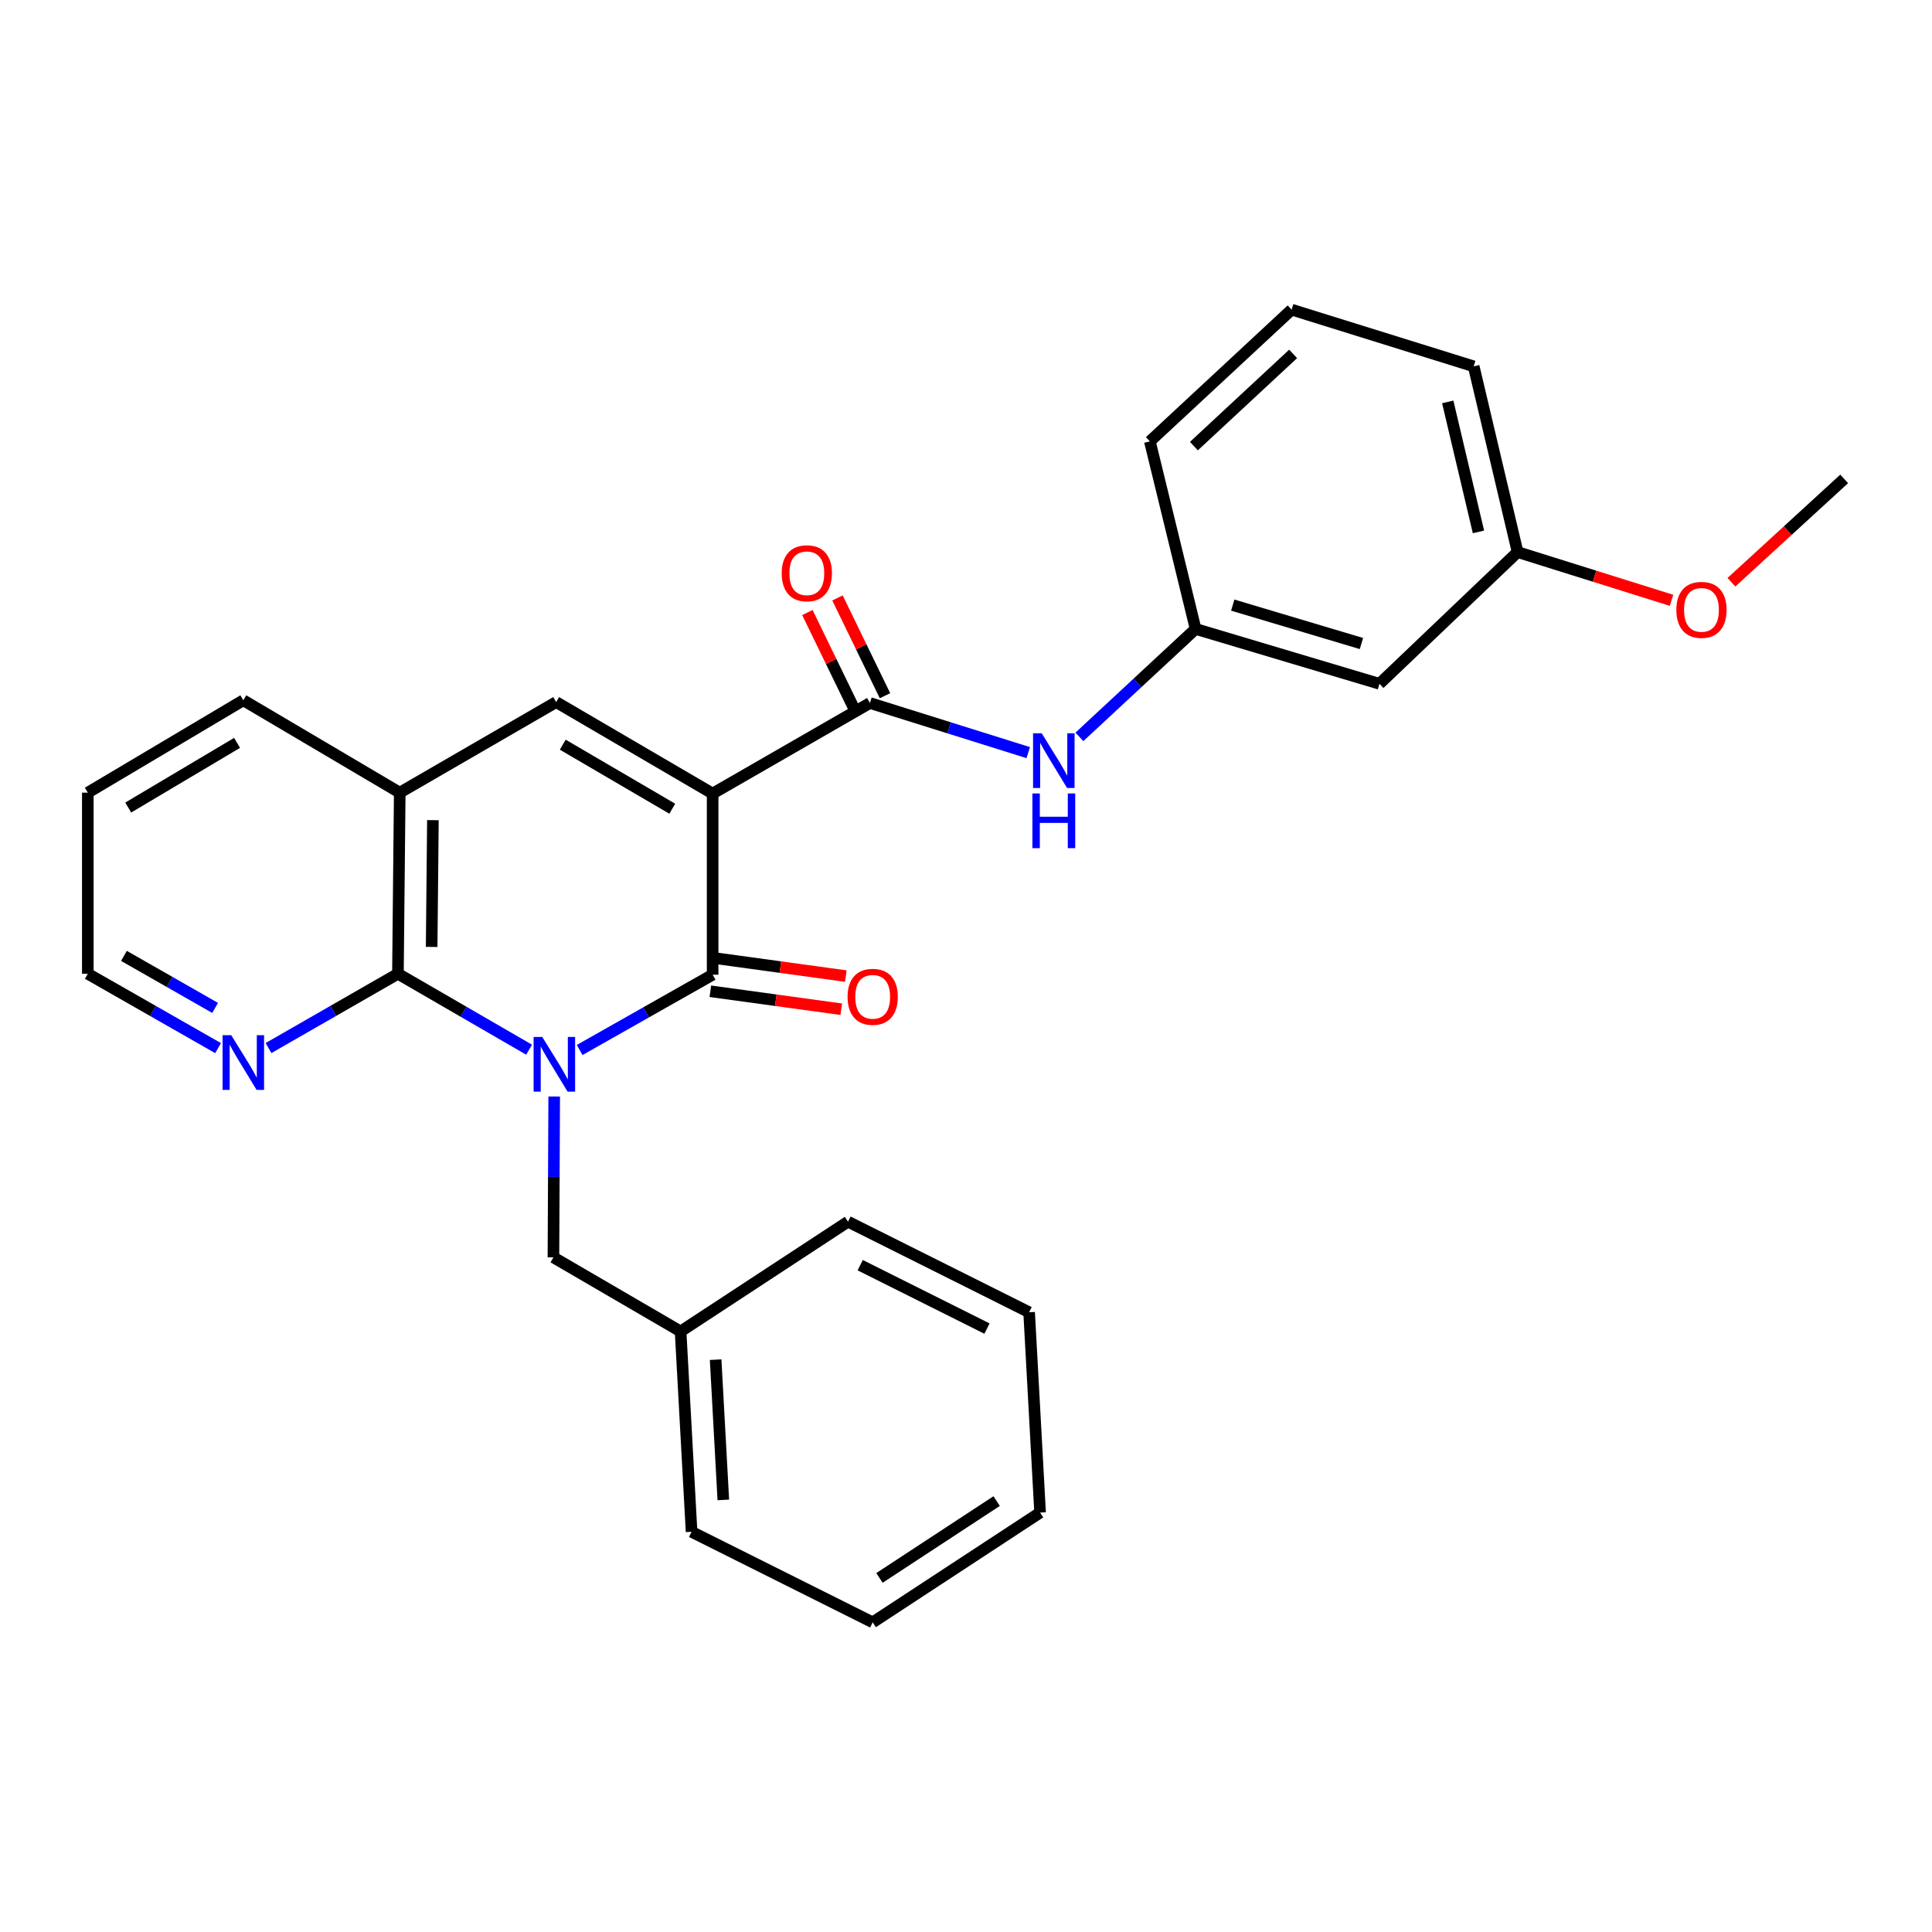 <?xml version='1.0' encoding='iso-8859-1'?>
<svg version='1.1' baseProfile='full'
              xmlns='http://www.w3.org/2000/svg'
                      xmlns:rdkit='http://www.rdkit.org/xml'
                      xmlns:xlink='http://www.w3.org/1999/xlink'
                  xml:space='preserve'
width='1000px' height='1000px' viewBox='0 0 1000 1000'>
<!-- END OF HEADER -->
<rect style='opacity:1.0;fill:#FFFFFF;stroke:none' width='1000' height='1000' x='0' y='0'> </rect>
<path class='bond-1' d='M 300.03,543.478 L 334.442,523.989' style='fill:none;fill-rule:evenodd;stroke:#0000FF;stroke-width:6px;stroke-linecap:butt;stroke-linejoin:miter;stroke-opacity:1' />
<path class='bond-1' d='M 334.442,523.989 L 368.854,504.501' style='fill:none;fill-rule:evenodd;stroke:#000000;stroke-width:6px;stroke-linecap:butt;stroke-linejoin:miter;stroke-opacity:1' />
<path class='bond-2' d='M 273.857,543.321 L 239.914,523.671' style='fill:none;fill-rule:evenodd;stroke:#0000FF;stroke-width:6px;stroke-linecap:butt;stroke-linejoin:miter;stroke-opacity:1' />
<path class='bond-2' d='M 239.914,523.671 L 205.971,504.02' style='fill:none;fill-rule:evenodd;stroke:#000000;stroke-width:6px;stroke-linecap:butt;stroke-linejoin:miter;stroke-opacity:1' />
<path class='bond-7' d='M 286.856,567.551 L 286.656,609.182' style='fill:none;fill-rule:evenodd;stroke:#0000FF;stroke-width:6px;stroke-linecap:butt;stroke-linejoin:miter;stroke-opacity:1' />
<path class='bond-7' d='M 286.656,609.182 L 286.455,650.813' style='fill:none;fill-rule:evenodd;stroke:#000000;stroke-width:6px;stroke-linecap:butt;stroke-linejoin:miter;stroke-opacity:1' />
<path class='bond-0' d='M 368.854,410.755 L 368.854,504.501' style='fill:none;fill-rule:evenodd;stroke:#000000;stroke-width:6px;stroke-linecap:butt;stroke-linejoin:miter;stroke-opacity:1' />
<path class='bond-4' d='M 368.854,410.755 L 450.28,363.882' style='fill:none;fill-rule:evenodd;stroke:#000000;stroke-width:6px;stroke-linecap:butt;stroke-linejoin:miter;stroke-opacity:1' />
<path class='bond-28' d='M 368.854,410.755 L 287.869,363.401' style='fill:none;fill-rule:evenodd;stroke:#000000;stroke-width:6px;stroke-linecap:butt;stroke-linejoin:miter;stroke-opacity:1' />
<path class='bond-28' d='M 347.968,418.595 L 291.279,385.447' style='fill:none;fill-rule:evenodd;stroke:#000000;stroke-width:6px;stroke-linecap:butt;stroke-linejoin:miter;stroke-opacity:1' />
<path class='bond-9' d='M 367.677,513.076 L 401.557,517.724' style='fill:none;fill-rule:evenodd;stroke:#000000;stroke-width:6px;stroke-linecap:butt;stroke-linejoin:miter;stroke-opacity:1' />
<path class='bond-9' d='M 401.557,517.724 L 435.436,522.372' style='fill:none;fill-rule:evenodd;stroke:#FF0000;stroke-width:6px;stroke-linecap:butt;stroke-linejoin:miter;stroke-opacity:1' />
<path class='bond-9' d='M 370.03,495.926 L 403.91,500.574' style='fill:none;fill-rule:evenodd;stroke:#000000;stroke-width:6px;stroke-linecap:butt;stroke-linejoin:miter;stroke-opacity:1' />
<path class='bond-9' d='M 403.91,500.574 L 437.789,505.223' style='fill:none;fill-rule:evenodd;stroke:#FF0000;stroke-width:6px;stroke-linecap:butt;stroke-linejoin:miter;stroke-opacity:1' />
<path class='bond-5' d='M 205.971,504.02 L 206.904,410.274' style='fill:none;fill-rule:evenodd;stroke:#000000;stroke-width:6px;stroke-linecap:butt;stroke-linejoin:miter;stroke-opacity:1' />
<path class='bond-5' d='M 223.421,490.13 L 224.074,424.508' style='fill:none;fill-rule:evenodd;stroke:#000000;stroke-width:6px;stroke-linecap:butt;stroke-linejoin:miter;stroke-opacity:1' />
<path class='bond-8' d='M 205.971,504.02 L 172.479,523.245' style='fill:none;fill-rule:evenodd;stroke:#000000;stroke-width:6px;stroke-linecap:butt;stroke-linejoin:miter;stroke-opacity:1' />
<path class='bond-8' d='M 172.479,523.245 L 138.986,542.471' style='fill:none;fill-rule:evenodd;stroke:#0000FF;stroke-width:6px;stroke-linecap:butt;stroke-linejoin:miter;stroke-opacity:1' />
<path class='bond-3' d='M 287.869,363.401 L 206.904,410.274' style='fill:none;fill-rule:evenodd;stroke:#000000;stroke-width:6px;stroke-linecap:butt;stroke-linejoin:miter;stroke-opacity:1' />
<path class='bond-6' d='M 450.28,363.882 L 491.248,376.719' style='fill:none;fill-rule:evenodd;stroke:#000000;stroke-width:6px;stroke-linecap:butt;stroke-linejoin:miter;stroke-opacity:1' />
<path class='bond-6' d='M 491.248,376.719 L 532.216,389.557' style='fill:none;fill-rule:evenodd;stroke:#0000FF;stroke-width:6px;stroke-linecap:butt;stroke-linejoin:miter;stroke-opacity:1' />
<path class='bond-10' d='M 458.065,360.099 L 445.771,334.793' style='fill:none;fill-rule:evenodd;stroke:#000000;stroke-width:6px;stroke-linecap:butt;stroke-linejoin:miter;stroke-opacity:1' />
<path class='bond-10' d='M 445.771,334.793 L 433.476,309.486' style='fill:none;fill-rule:evenodd;stroke:#FF0000;stroke-width:6px;stroke-linecap:butt;stroke-linejoin:miter;stroke-opacity:1' />
<path class='bond-10' d='M 442.495,367.664 L 430.2,342.358' style='fill:none;fill-rule:evenodd;stroke:#000000;stroke-width:6px;stroke-linecap:butt;stroke-linejoin:miter;stroke-opacity:1' />
<path class='bond-10' d='M 430.2,342.358 L 417.905,317.051' style='fill:none;fill-rule:evenodd;stroke:#FF0000;stroke-width:6px;stroke-linecap:butt;stroke-linejoin:miter;stroke-opacity:1' />
<path class='bond-16' d='M 206.904,410.274 L 125.939,362.458' style='fill:none;fill-rule:evenodd;stroke:#000000;stroke-width:6px;stroke-linecap:butt;stroke-linejoin:miter;stroke-opacity:1' />
<path class='bond-11' d='M 558.694,381.4 L 588.765,353.465' style='fill:none;fill-rule:evenodd;stroke:#0000FF;stroke-width:6px;stroke-linecap:butt;stroke-linejoin:miter;stroke-opacity:1' />
<path class='bond-11' d='M 588.765,353.465 L 618.837,325.529' style='fill:none;fill-rule:evenodd;stroke:#000000;stroke-width:6px;stroke-linecap:butt;stroke-linejoin:miter;stroke-opacity:1' />
<path class='bond-14' d='M 286.455,650.813 L 352.274,689.156' style='fill:none;fill-rule:evenodd;stroke:#000000;stroke-width:6px;stroke-linecap:butt;stroke-linejoin:miter;stroke-opacity:1' />
<path class='bond-18' d='M 112.882,542.507 L 79.168,523.264' style='fill:none;fill-rule:evenodd;stroke:#0000FF;stroke-width:6px;stroke-linecap:butt;stroke-linejoin:miter;stroke-opacity:1' />
<path class='bond-18' d='M 79.168,523.264 L 45.455,504.02' style='fill:none;fill-rule:evenodd;stroke:#000000;stroke-width:6px;stroke-linecap:butt;stroke-linejoin:miter;stroke-opacity:1' />
<path class='bond-18' d='M 111.349,521.7 L 87.75,508.23' style='fill:none;fill-rule:evenodd;stroke:#0000FF;stroke-width:6px;stroke-linecap:butt;stroke-linejoin:miter;stroke-opacity:1' />
<path class='bond-18' d='M 87.75,508.23 L 64.15,494.759' style='fill:none;fill-rule:evenodd;stroke:#000000;stroke-width:6px;stroke-linecap:butt;stroke-linejoin:miter;stroke-opacity:1' />
<path class='bond-12' d='M 618.837,325.529 L 714.006,353.938' style='fill:none;fill-rule:evenodd;stroke:#000000;stroke-width:6px;stroke-linecap:butt;stroke-linejoin:miter;stroke-opacity:1' />
<path class='bond-12' d='M 638.064,313.203 L 704.682,333.089' style='fill:none;fill-rule:evenodd;stroke:#000000;stroke-width:6px;stroke-linecap:butt;stroke-linejoin:miter;stroke-opacity:1' />
<path class='bond-19' d='M 618.837,325.529 L 595.169,228.456' style='fill:none;fill-rule:evenodd;stroke:#000000;stroke-width:6px;stroke-linecap:butt;stroke-linejoin:miter;stroke-opacity:1' />
<path class='bond-13' d='M 714.006,353.938 L 785.508,285.753' style='fill:none;fill-rule:evenodd;stroke:#000000;stroke-width:6px;stroke-linecap:butt;stroke-linejoin:miter;stroke-opacity:1' />
<path class='bond-15' d='M 785.508,285.753 L 825.346,298.241' style='fill:none;fill-rule:evenodd;stroke:#000000;stroke-width:6px;stroke-linecap:butt;stroke-linejoin:miter;stroke-opacity:1' />
<path class='bond-15' d='M 825.346,298.241 L 865.184,310.729' style='fill:none;fill-rule:evenodd;stroke:#FF0000;stroke-width:6px;stroke-linecap:butt;stroke-linejoin:miter;stroke-opacity:1' />
<path class='bond-31' d='M 785.508,285.753 L 762.783,189.622' style='fill:none;fill-rule:evenodd;stroke:#000000;stroke-width:6px;stroke-linecap:butt;stroke-linejoin:miter;stroke-opacity:1' />
<path class='bond-31' d='M 765.253,275.316 L 749.346,208.024' style='fill:none;fill-rule:evenodd;stroke:#000000;stroke-width:6px;stroke-linecap:butt;stroke-linejoin:miter;stroke-opacity:1' />
<path class='bond-21' d='M 352.274,689.156 L 357.958,792.856' style='fill:none;fill-rule:evenodd;stroke:#000000;stroke-width:6px;stroke-linecap:butt;stroke-linejoin:miter;stroke-opacity:1' />
<path class='bond-21' d='M 370.411,703.764 L 374.39,776.353' style='fill:none;fill-rule:evenodd;stroke:#000000;stroke-width:6px;stroke-linecap:butt;stroke-linejoin:miter;stroke-opacity:1' />
<path class='bond-22' d='M 352.274,689.156 L 438.923,632.339' style='fill:none;fill-rule:evenodd;stroke:#000000;stroke-width:6px;stroke-linecap:butt;stroke-linejoin:miter;stroke-opacity:1' />
<path class='bond-23' d='M 896.183,301.372 L 925.364,274.622' style='fill:none;fill-rule:evenodd;stroke:#FF0000;stroke-width:6px;stroke-linecap:butt;stroke-linejoin:miter;stroke-opacity:1' />
<path class='bond-23' d='M 925.364,274.622 L 954.545,247.872' style='fill:none;fill-rule:evenodd;stroke:#000000;stroke-width:6px;stroke-linecap:butt;stroke-linejoin:miter;stroke-opacity:1' />
<path class='bond-29' d='M 125.939,362.458 L 45.455,410.274' style='fill:none;fill-rule:evenodd;stroke:#000000;stroke-width:6px;stroke-linecap:butt;stroke-linejoin:miter;stroke-opacity:1' />
<path class='bond-29' d='M 122.708,384.513 L 66.369,417.984' style='fill:none;fill-rule:evenodd;stroke:#000000;stroke-width:6px;stroke-linecap:butt;stroke-linejoin:miter;stroke-opacity:1' />
<path class='bond-17' d='M 668.547,160.271 L 595.169,228.456' style='fill:none;fill-rule:evenodd;stroke:#000000;stroke-width:6px;stroke-linecap:butt;stroke-linejoin:miter;stroke-opacity:1' />
<path class='bond-17' d='M 669.324,183.18 L 617.959,230.909' style='fill:none;fill-rule:evenodd;stroke:#000000;stroke-width:6px;stroke-linecap:butt;stroke-linejoin:miter;stroke-opacity:1' />
<path class='bond-20' d='M 668.547,160.271 L 762.783,189.622' style='fill:none;fill-rule:evenodd;stroke:#000000;stroke-width:6px;stroke-linecap:butt;stroke-linejoin:miter;stroke-opacity:1' />
<path class='bond-24' d='M 45.455,504.02 L 45.455,410.274' style='fill:none;fill-rule:evenodd;stroke:#000000;stroke-width:6px;stroke-linecap:butt;stroke-linejoin:miter;stroke-opacity:1' />
<path class='bond-25' d='M 357.958,792.856 L 451.704,839.729' style='fill:none;fill-rule:evenodd;stroke:#000000;stroke-width:6px;stroke-linecap:butt;stroke-linejoin:miter;stroke-opacity:1' />
<path class='bond-26' d='M 438.923,632.339 L 532.669,679.222' style='fill:none;fill-rule:evenodd;stroke:#000000;stroke-width:6px;stroke-linecap:butt;stroke-linejoin:miter;stroke-opacity:1' />
<path class='bond-26' d='M 445.242,654.854 L 510.864,687.672' style='fill:none;fill-rule:evenodd;stroke:#000000;stroke-width:6px;stroke-linecap:butt;stroke-linejoin:miter;stroke-opacity:1' />
<path class='bond-30' d='M 451.704,839.729 L 538.352,782.912' style='fill:none;fill-rule:evenodd;stroke:#000000;stroke-width:6px;stroke-linecap:butt;stroke-linejoin:miter;stroke-opacity:1' />
<path class='bond-30' d='M 455.209,816.73 L 515.863,776.958' style='fill:none;fill-rule:evenodd;stroke:#000000;stroke-width:6px;stroke-linecap:butt;stroke-linejoin:miter;stroke-opacity:1' />
<path class='bond-27' d='M 532.669,679.222 L 538.352,782.912' style='fill:none;fill-rule:evenodd;stroke:#000000;stroke-width:6px;stroke-linecap:butt;stroke-linejoin:miter;stroke-opacity:1' />
<path  class='atom-0' d='M 280.676 536.733
L 289.956 551.733
Q 290.876 553.213, 292.356 555.893
Q 293.836 558.573, 293.916 558.733
L 293.916 536.733
L 297.676 536.733
L 297.676 565.053
L 293.796 565.053
L 283.836 548.653
Q 282.676 546.733, 281.436 544.533
Q 280.236 542.333, 279.876 541.653
L 279.876 565.053
L 276.196 565.053
L 276.196 536.733
L 280.676 536.733
' fill='#0000FF'/>
<path  class='atom-7' d='M 539.19 379.544
L 548.47 394.544
Q 549.39 396.024, 550.87 398.704
Q 552.35 401.384, 552.43 401.544
L 552.43 379.544
L 556.19 379.544
L 556.19 407.864
L 552.31 407.864
L 542.35 391.464
Q 541.19 389.544, 539.95 387.344
Q 538.75 385.144, 538.39 384.464
L 538.39 407.864
L 534.71 407.864
L 534.71 379.544
L 539.19 379.544
' fill='#0000FF'/>
<path  class='atom-7' d='M 534.37 410.696
L 538.21 410.696
L 538.21 422.736
L 552.69 422.736
L 552.69 410.696
L 556.53 410.696
L 556.53 439.016
L 552.69 439.016
L 552.69 425.936
L 538.21 425.936
L 538.21 439.016
L 534.37 439.016
L 534.37 410.696
' fill='#0000FF'/>
<path  class='atom-9' d='M 119.679 535.8
L 128.959 550.8
Q 129.879 552.28, 131.359 554.96
Q 132.839 557.64, 132.919 557.8
L 132.919 535.8
L 136.679 535.8
L 136.679 564.12
L 132.799 564.12
L 122.839 547.72
Q 121.679 545.8, 120.439 543.6
Q 119.239 541.4, 118.879 540.72
L 118.879 564.12
L 115.199 564.12
L 115.199 535.8
L 119.679 535.8
' fill='#0000FF'/>
<path  class='atom-10' d='M 438.704 515.948
Q 438.704 509.148, 442.064 505.348
Q 445.424 501.548, 451.704 501.548
Q 457.984 501.548, 461.344 505.348
Q 464.704 509.148, 464.704 515.948
Q 464.704 522.828, 461.304 526.748
Q 457.904 530.628, 451.704 530.628
Q 445.464 530.628, 442.064 526.748
Q 438.704 522.868, 438.704 515.948
M 451.704 527.428
Q 456.024 527.428, 458.344 524.548
Q 460.704 521.628, 460.704 515.948
Q 460.704 510.388, 458.344 507.588
Q 456.024 504.748, 451.704 504.748
Q 447.384 504.748, 445.024 507.548
Q 442.704 510.348, 442.704 515.948
Q 442.704 521.668, 445.024 524.548
Q 447.384 527.428, 451.704 527.428
' fill='#FF0000'/>
<path  class='atom-11' d='M 404.612 296.72
Q 404.612 289.92, 407.972 286.12
Q 411.332 282.32, 417.612 282.32
Q 423.892 282.32, 427.252 286.12
Q 430.612 289.92, 430.612 296.72
Q 430.612 303.6, 427.212 307.52
Q 423.812 311.4, 417.612 311.4
Q 411.372 311.4, 407.972 307.52
Q 404.612 303.64, 404.612 296.72
M 417.612 308.2
Q 421.932 308.2, 424.252 305.32
Q 426.612 302.4, 426.612 296.72
Q 426.612 291.16, 424.252 288.36
Q 421.932 285.52, 417.612 285.52
Q 413.292 285.52, 410.932 288.32
Q 408.612 291.12, 408.612 296.72
Q 408.612 302.44, 410.932 305.32
Q 413.292 308.2, 417.612 308.2
' fill='#FF0000'/>
<path  class='atom-16' d='M 867.678 315.665
Q 867.678 308.865, 871.038 305.065
Q 874.398 301.265, 880.678 301.265
Q 886.958 301.265, 890.318 305.065
Q 893.678 308.865, 893.678 315.665
Q 893.678 322.545, 890.278 326.465
Q 886.878 330.345, 880.678 330.345
Q 874.438 330.345, 871.038 326.465
Q 867.678 322.585, 867.678 315.665
M 880.678 327.145
Q 884.998 327.145, 887.318 324.265
Q 889.678 321.345, 889.678 315.665
Q 889.678 310.105, 887.318 307.305
Q 884.998 304.465, 880.678 304.465
Q 876.358 304.465, 873.998 307.265
Q 871.678 310.065, 871.678 315.665
Q 871.678 321.385, 873.998 324.265
Q 876.358 327.145, 880.678 327.145
' fill='#FF0000'/>
</svg>
